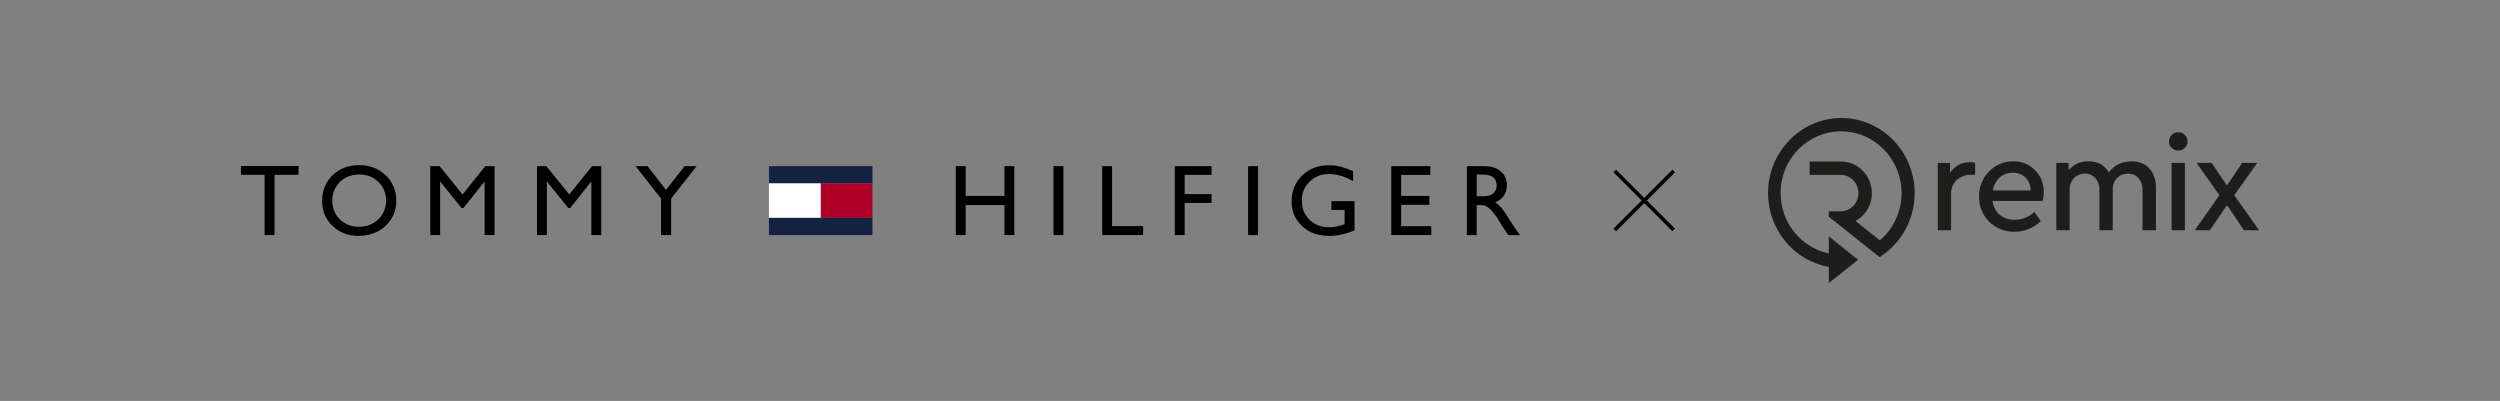 <svg width="424" height="68" viewBox="0 0 424 68" fill="none" xmlns="http://www.w3.org/2000/svg">
<rect x="0" y="0" width="424" height="68" fill="#808080" stroke="none"/>
<g clip-path="url(#clip0_2005_1875)">
<path d="M40.864 28.157V29.647H44.875V39.871H46.558V29.647H50.636V28.157H40.864Z" fill="black"/>
<path d="M82.307 28.173L78.444 32.977L74.556 28.173H72.97V39.871H74.646V30.769L78.284 35.291H78.594L82.191 30.769V39.871H83.874V28.173H82.307Z" fill="black"/>
<path d="M100.41 28.173L96.546 32.977L92.658 28.173H91.073V39.871H92.748V30.769L96.386 35.291H96.696L100.293 30.769V39.871H101.977V28.173H100.41Z" fill="black"/>
<path d="M116.115 28.173L112.942 32.206L109.813 28.173H107.789L112.11 33.683V39.871H113.827V33.683L118.149 28.173H116.115Z" fill="black"/>
<path d="M56.406 29.722C55.222 30.867 54.631 32.312 54.631 34.06C54.631 35.808 55.218 37.179 56.394 38.309C57.568 39.441 59.037 40.005 60.8 40.005C62.563 40.005 64.177 39.441 65.39 38.309C66.604 37.179 67.21 35.751 67.21 34.027C67.21 32.303 66.609 30.867 65.407 29.722C64.205 28.578 62.7 28.005 60.893 28.005C59.086 28.005 57.591 28.578 56.407 29.722M64.174 30.865C65.046 31.712 65.483 32.754 65.483 33.993C65.483 35.232 65.046 36.33 64.174 37.184C63.301 38.039 62.212 38.466 60.906 38.466C59.6 38.466 58.524 38.047 57.661 37.209C56.797 36.372 56.363 35.322 56.363 34.06C56.363 32.798 56.794 31.69 57.656 30.852C58.519 30.014 59.618 29.597 60.957 29.597C62.295 29.597 63.3 30.019 64.174 30.865Z" fill="black"/>
<path d="M250.452 39.871V34.781H250.888C251.434 34.781 251.825 34.844 252.057 34.97C252.288 35.095 252.548 35.299 252.836 35.584C253.123 35.87 253.44 36.251 253.785 36.731L254.346 37.644L254.865 38.498L255.191 38.96C255.24 39.027 255.274 39.074 255.292 39.102L255.802 39.873H257.795L257.175 39.035C256.929 38.701 256.603 38.2 256.195 37.536C255.548 36.481 255.046 35.741 254.689 35.317C254.332 34.893 253.966 34.557 253.591 34.313C254.227 34.068 254.716 33.695 255.056 33.199C255.396 32.702 255.566 32.113 255.566 31.433C255.566 30.433 255.219 29.641 254.524 29.054C253.829 28.468 252.89 28.175 251.706 28.175H248.776V39.873H250.451L250.452 39.871ZM252.717 29.781C253.073 29.903 253.347 30.114 253.542 30.414C253.738 30.712 253.836 31.046 253.836 31.415C253.836 31.783 253.749 32.123 253.573 32.416C253.397 32.71 253.151 32.928 252.836 33.073C252.52 33.218 251.938 33.292 251.09 33.292H250.454V29.597H250.956C251.776 29.597 252.363 29.659 252.719 29.781" fill="black"/>
<path d="M170.354 28.173V33.231H163.781V28.173H162.106V39.871H163.781V34.781H170.354V39.871H172.029V28.173H170.354Z" fill="black"/>
<path d="M180.347 28.173H178.672V39.871H180.347V28.173Z" fill="black"/>
<path d="M186.935 28.173V39.871H193.875V38.348H188.608V28.173H186.935Z" fill="black"/>
<path d="M199.248 28.173V39.871H200.921V34.42H205.485V32.93H200.921V29.663H205.485V28.173H199.248Z" fill="black"/>
<path d="M213.354 28.173H211.68V39.871H213.354V28.173Z" fill="black"/>
<path d="M225.798 35.601H228.05V38.039L227.892 38.089C226.959 38.396 226.159 38.549 225.488 38.549C224.109 38.549 222.982 38.128 222.105 37.284C221.228 36.441 220.791 35.355 220.791 34.026C220.791 32.697 221.228 31.689 222.105 30.818C222.982 29.947 224.058 29.512 225.337 29.512C226.71 29.512 228.094 29.916 229.49 30.727V29.019C228.585 28.64 227.837 28.379 227.246 28.235C226.654 28.093 226.028 28.021 225.371 28.021C223.563 28.021 222.058 28.602 220.857 29.763C219.657 30.924 219.057 32.379 219.057 34.125C219.057 35.871 219.636 37.178 220.795 38.308C221.953 39.438 223.502 40.004 225.44 40.004C226.857 40.004 228.287 39.691 229.727 39.066V34.109H225.8V35.599L225.798 35.601Z" fill="black"/>
<path d="M235.957 28.176V39.857H242.749V38.368H237.632V34.733H242.421V33.235H237.632V29.667H242.589V28.176H235.957Z" fill="black"/>
<path d="M147.97 28.175H130.415V31.1H147.97V28.175Z" fill="#152342"/>
<path d="M147.97 31.1H139.192V36.953H147.97V31.1Z" fill="#AE0029"/>
<path d="M139.192 31.1H130.415V36.953H139.192V31.1Z" fill="white"/>
<path d="M147.97 36.953H130.415V39.878H147.97V36.953Z" fill="#152342"/>
</g>
<path d="M273.864 29.005L283.864 39.005" stroke="black" stroke-width="0.625"/>
<path d="M283.864 29.005L273.864 39.005" stroke="black" stroke-width="0.625"/>
<g clip-path="url(#clip1_2005_1875)">
<path d="M361.518 27.365C359.915 27.365 358.642 27.972 357.736 29.146L357.66 29.248L357.591 29.139C356.886 27.961 355.751 27.361 354.216 27.361C352.998 27.306 351.82 27.797 350.987 28.703L350.835 28.874V27.623H348.751V39.045H351.009V32.234C350.98 31.492 351.238 30.772 351.729 30.223C352.216 29.706 352.9 29.423 353.602 29.448C354.278 29.427 354.933 29.71 355.384 30.223C355.849 30.783 356.093 31.499 356.064 32.234V39.045H358.322V32.117C358.304 31.408 358.562 30.721 359.046 30.212C359.536 29.703 360.216 29.427 360.918 29.452C361.595 29.427 362.249 29.703 362.704 30.216C363.166 30.783 363.406 31.503 363.373 32.237V39.048H365.653V31.885C365.653 30.525 365.282 29.423 364.551 28.601C363.82 27.779 362.806 27.368 361.522 27.368L361.518 27.365Z" fill="#1D1D1B"/>
<path d="M341.445 27.366C339.892 27.333 338.401 27.962 337.321 29.1C336.219 30.224 335.612 31.755 335.645 33.344C335.612 34.94 336.23 36.478 337.354 37.587C338.507 38.729 340.067 39.347 341.674 39.296C343.278 39.307 344.83 38.7 346.012 37.591L346.107 37.507L345.045 35.951L344.928 36.049C344.041 36.824 342.914 37.253 341.747 37.264C340.838 37.307 339.943 37.031 339.212 36.482C338.518 35.907 338.063 35.086 337.95 34.18L337.932 34.078H346.361L346.456 34.049L346.474 33.962C346.568 33.515 346.616 33.064 346.619 32.605C346.659 31.206 346.125 29.849 345.147 28.864C344.165 27.867 342.827 27.326 341.445 27.362V27.366ZM341.354 29.289C342.139 29.264 342.903 29.547 343.488 30.082C344.07 30.627 344.394 31.398 344.379 32.206V32.3H337.976L338.001 32.191C338.15 31.366 338.572 30.62 339.19 30.067C339.798 29.551 340.565 29.275 341.358 29.293L341.354 29.289Z" fill="#1D1D1B"/>
<path d="M334.86 27.579C334.62 27.532 334.372 27.507 334.129 27.51C332.856 27.463 331.641 28.059 330.885 29.103L330.729 29.318V27.63H328.645V39.052H330.903V32.95C330.852 32.027 331.212 31.129 331.885 30.507C332.569 29.921 333.438 29.612 334.329 29.645H334.983V27.692L334.958 27.594L334.863 27.579H334.86Z" fill="#1D1D1B"/>
<path d="M378.933 33.111L382.834 27.627H380.267L377.696 31.478L375.133 27.674L375.1 27.627H372.536L376.413 33.111L372.234 39.049H374.798L377.696 34.773L380.54 39.002L380.573 39.049H383.136L378.933 33.111Z" fill="#1D1D1B"/>
<path d="M369.445 22.43C369.027 22.419 368.619 22.583 368.325 22.889C368.023 23.172 367.856 23.576 367.863 23.99C367.856 24.405 368.023 24.805 368.325 25.085C368.623 25.383 369.027 25.543 369.445 25.532C369.856 25.54 370.248 25.38 370.539 25.085C370.841 24.805 371.012 24.405 371.005 23.99C371.012 23.572 370.841 23.169 370.539 22.889C370.252 22.587 369.856 22.423 369.445 22.43Z" fill="#1D1D1B"/>
<path d="M370.558 27.627H368.3V39.049H370.558V27.627Z" fill="#1D1D1B"/>
<path d="M312.252 20.006C305.35 20.064 299.805 25.813 299.863 32.846C299.914 38.977 304.245 44.202 310.168 45.275V48.002L315.135 44.06L310.168 40.082V42.977C304.619 41.809 301.052 36.275 302.201 30.616C303.35 24.958 308.783 21.326 314.332 22.497C319.881 23.667 323.448 29.206 322.299 34.86C321.83 37.173 320.605 39.253 318.826 40.769L314.685 37.478C317.248 36.089 318.219 32.846 316.855 30.231C315.95 28.493 314.179 27.402 312.248 27.391H306.914V29.657H312.248C313.925 29.711 315.241 31.14 315.19 32.849C315.139 34.482 313.852 35.795 312.248 35.846H310.165V36.755L318.79 43.617L319.466 43.129C325.092 39.06 326.415 31.111 322.423 25.373C320.088 22.009 316.295 20.009 312.252 20.006Z" fill="#1D1D1B"/>
</g>
<defs>
<clipPath id="clip0_2005_1875">
<rect width="217" height="12" fill="white" transform="translate(40.864 28.005)"/>
</clipPath>
<clipPath id="clip1_2005_1875">
<rect width="83.273" height="28" fill="white" transform="translate(299.864 20.005)"/>
</clipPath>
</defs>
</svg>
